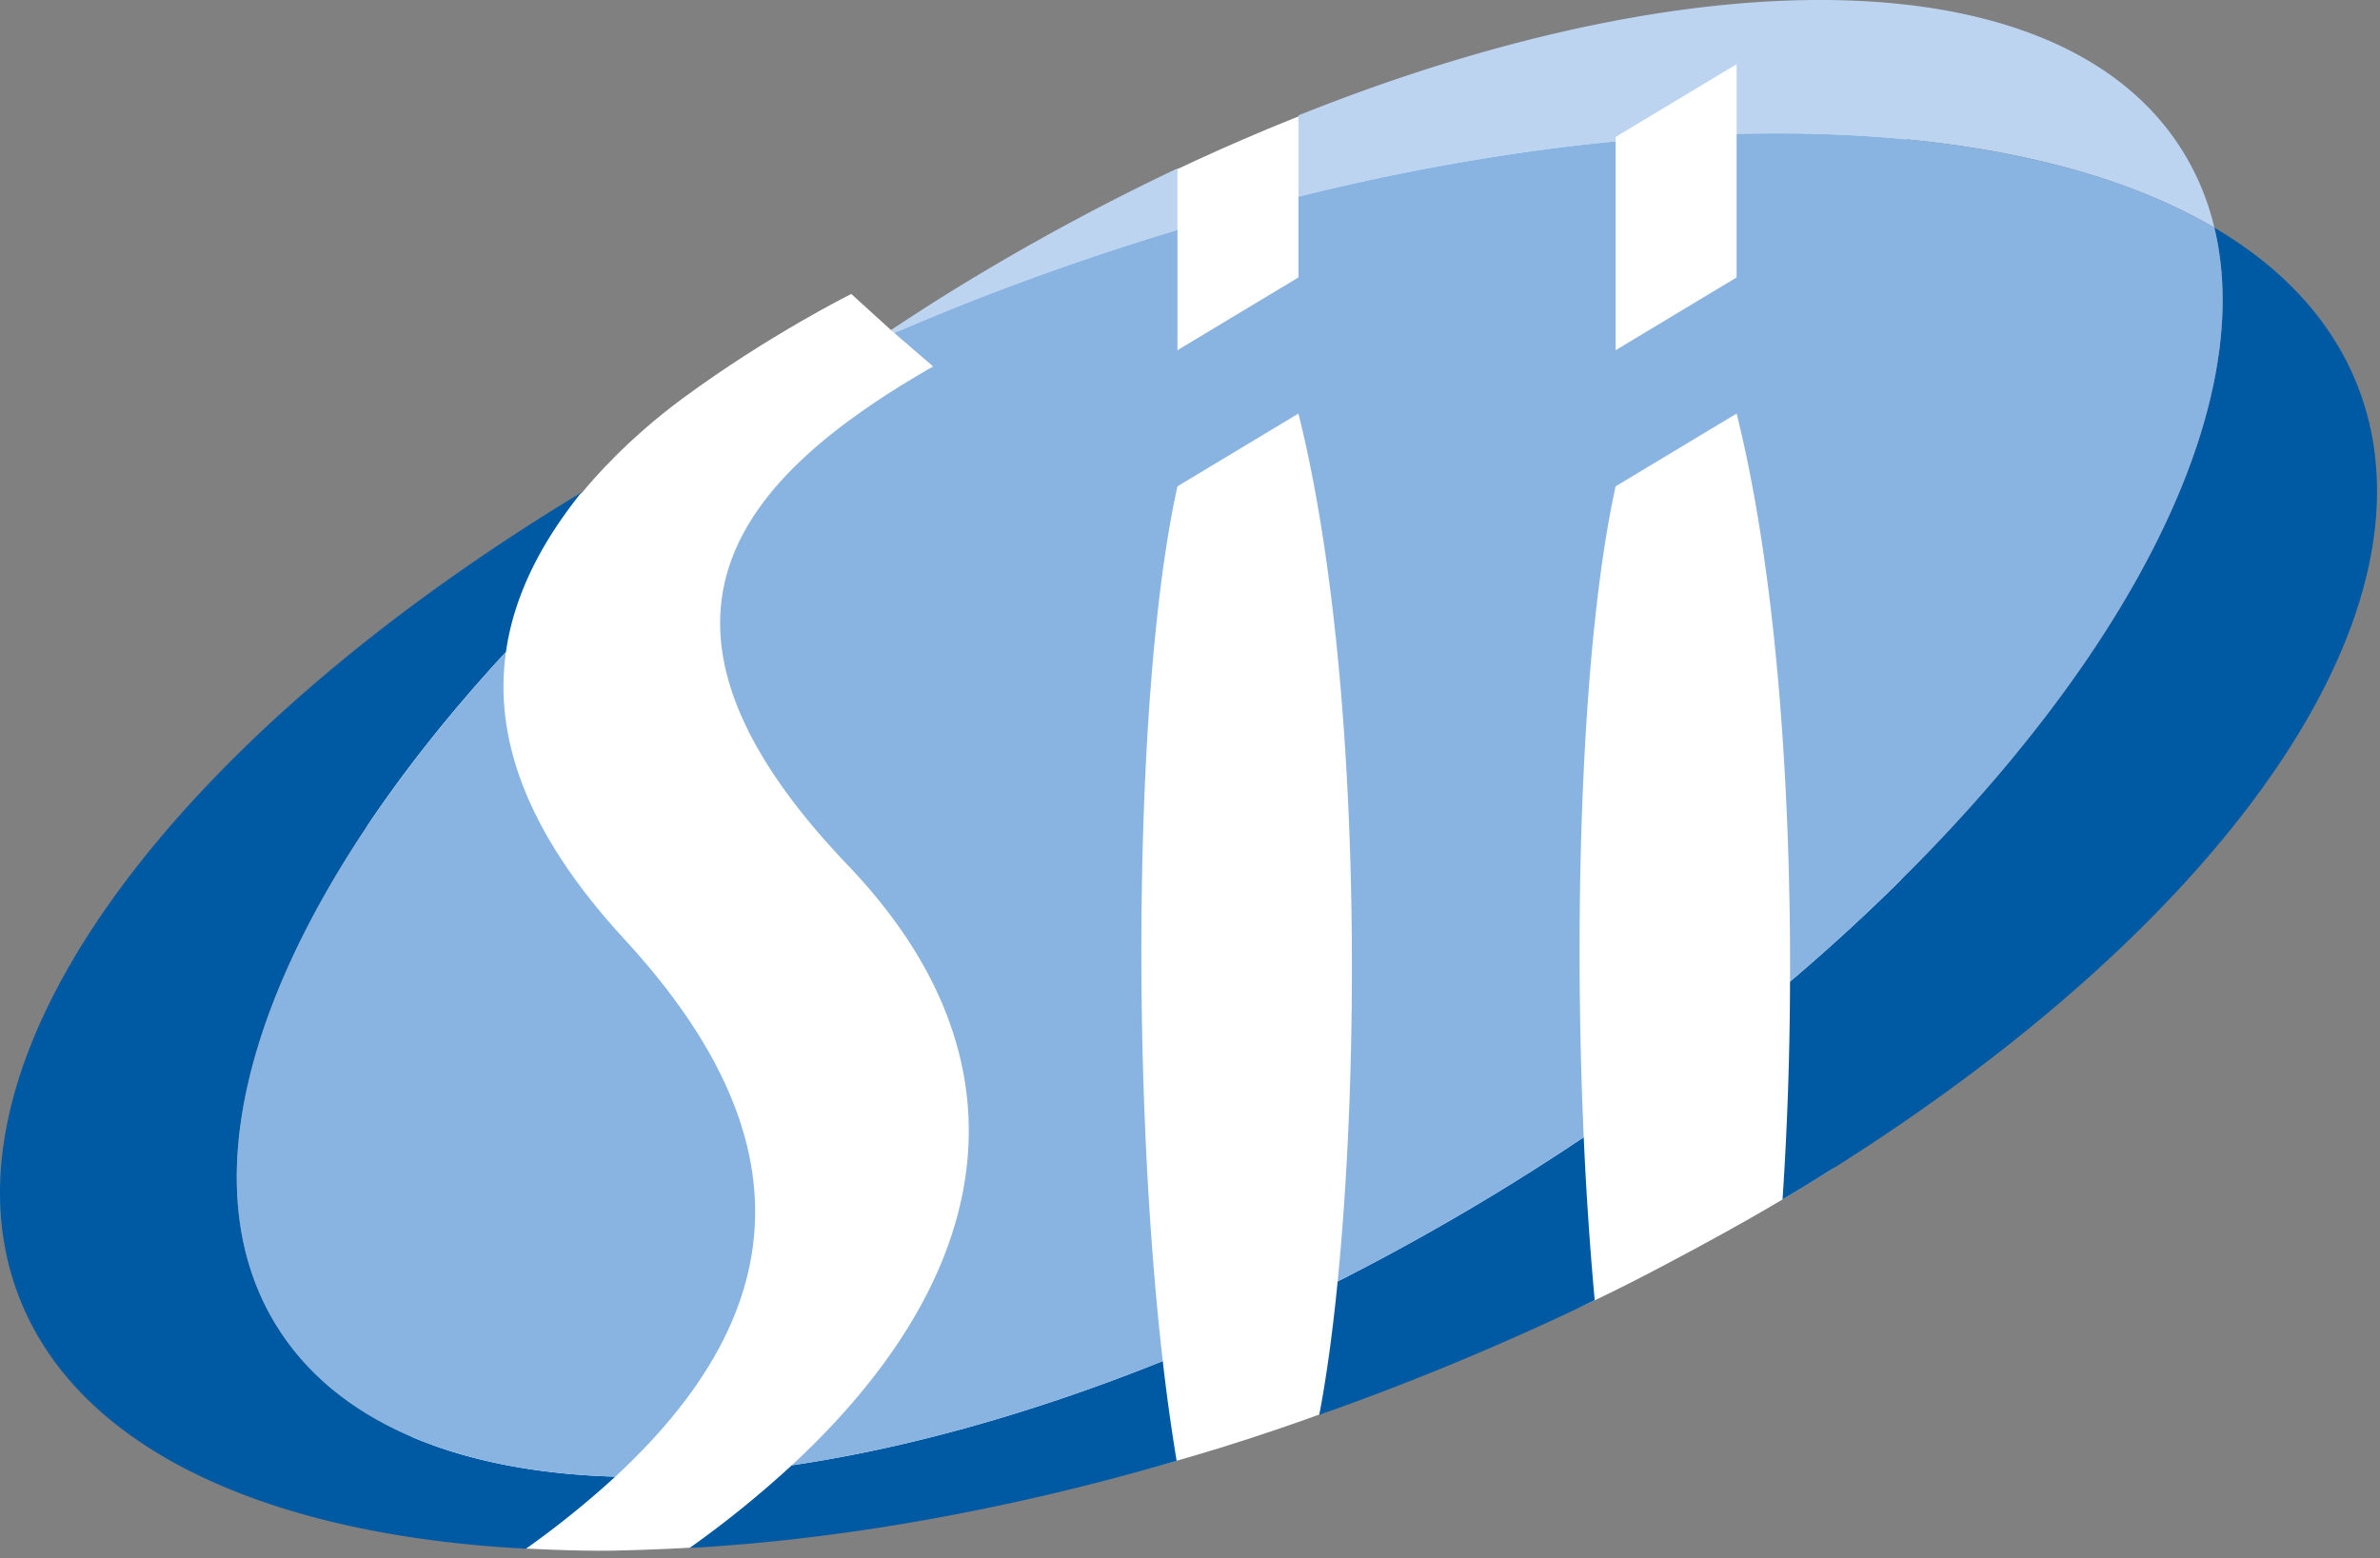 <svg xmlns:xlink="http://www.w3.org/1999/xlink" xmlns="http://www.w3.org/2000/svg" viewBox="0 0 142 93" xml:space="preserve" style="fill-rule:evenodd;clip-rule:evenodd;stroke-linejoin:round;stroke-miterlimit:2" width="1500"  height="982.39" ><rect x="0" y="0" width="142" height="93" fill="#808080" stroke="none"/><SCRIPT xmlns="" id="allow-copy_script"/><path d="m0 23.472-.341.08C1.071 19.459 6.268 4.377 6.232 4.306L1.853-9.41s-2.245-2.42-11.19-.128c-8.879 2.278-16.475 7.265-16.475 7.265s-.703.426-1.802 1.145l-1.199-1.09s-2.436 1.207-5.024 3.111c-1.66 1.223-2.712 2.454-3.013 2.825-.222.137-.34.213-.34.213l-5.821 7.797-1.299 9.826 3.676-3.086-.44 4.29s-2.573 11.897.938 12.313c.431.051.916.096 1.455.129l-.005.01s1.604.092 2.759.072c1.155-.021 2.402-.093 2.402-.093l.001-.016c3.68-.226 8.393-.908 13.971-2.448 4.615-1.274 9.013-3.126 12.4-4.743l.02.053s.907-.366 3.444-1.736c2.514-1.357 3.25-1.871 4.026-2.334.777-.462-.337-.493-.337-.493" style="fill:#fff;fill-rule:nonzero" transform="matrix(2 0 0 2 108.417 21.98)"/><path d="M0 27.216c-4.721-.137-8.364-1.625-10.144-4.56-2.973-4.904-.004-12.606 6.881-20.049.241-1.71 1.069-3.285 2.248-4.757-12.326 7.442-19.452 17.023-16.784 23.977 1.759 4.584 7.433 7.137 15.134 7.539A27.454 27.454 0 0 0 0 27.216" style="fill:#0059a3;fill-rule:nonzero" transform="matrix(2 0 0 2 36.713 33.695)"/><path d="M-6.775-10.186C-6.799-5.998-6.39-2.12-5.6 1.251a30.834 30.834 0 0 0-1.175 3.742C-8.188.741-9.202-4.167-9.696-9.477a59.835 59.835 0 0 0 2.921-.709" style="fill:#0059a3;fill-rule:nonzero" transform="scale(-2 2) rotate(-68.44 16.616 35.735)"/><path d="M0-8.287a70.204 70.204 0 0 1-7.341 4.304c-.151 1.529-.337 2.88-.55 3.983A80.652 80.652 0 0 0 .327-3.423 104.544 104.544 0 0 1 0-8.287" style="fill:#0059a3;fill-rule:nonzero" transform="matrix(2 0 0 2 94.492 84.443)"/><path d="M-5.754-21.747c1.91-.901 4.086-1.03 6.407-.483C-4.563-18.872-6.97-9.06-5.754 2.777a101.975 101.975 0 0 0-4.332 4.849c-3.913-14.091-2.475-26.158 4.332-29.373" style="fill:#0059a3;fill-rule:nonzero" transform="scale(-2 2) rotate(-43.739 3.453 75.387)"/><path d="M0 6.339c3.28-.813 6.461-1.362 9.462-1.65v-.132l3.61-2.171v2.08c5.87-.153 10.849.794 14.253 2.799a7.681 7.681 0 0 0-.905-2.218C22.897-.769 12.078-.926 0 3.913v2.426Z" style="fill:#bcd4f0;fill-rule:nonzero" transform="matrix(2 0 0 2 77.47 -.94)"/><path d="M0-4.911A69.73 69.73 0 0 0-6.591-1.34c-.667.409-1.316.829-1.957 1.253l.101.087a82.622 82.622 0 0 1 2.548-1.045A80.583 80.583 0 0 1 0-3.075v-1.836Z" style="fill:#bcd4f0;fill-rule:nonzero" transform="matrix(2 0 0 2 70.252 19.872)"/><path d="M-4.256-9.111c4.364-.392 6.942-1.863 8.374-3.974C4.217-2.946 1.241 4.752-4.256 6.387c-3.29.979-6.987-.367-10.577-3.438-.701-7.982 3.406-11.416 10.577-12.06" style="fill:#89b4e1;fill-rule:nonzero" transform="scale(-2 2) rotate(-42.212 36.664 28.07)"/><path d="M0-33.978c-3.404-2.005-8.382-2.952-14.253-2.799v4.283l-3.609 2.171v-6.231c-3.002.288-6.183.836-9.463 1.65v2.41l-3.609 2.171v-3.589a80.112 80.112 0 0 0-5.899 2.03c-.864.336-1.711.687-2.548 1.045l1.158.999c-5.935 3.404-9.469 7.637-2.55 14.877 5.717 5.983 4.269 12.411-1.668 17.913 3.426-.505 7.183-1.549 11.069-3.11-.973-8.459-.838-20.35.438-26.103l3.609-2.171c1.812 7.259 1.893 18.588 1.17 25.898a70.81 70.81 0 0 0 4.929-2.755 72.729 72.729 0 0 0 2.412-1.549c-.324-7.227-.012-15.077.952-19.423l3.609-2.171c1.169 4.681 1.616 11.055 1.594 16.952C-3.598-19.193 1.447-27.946 0-33.978" style="fill:#89b4e1;fill-rule:nonzero" transform="matrix(2 0 0 2 132.12 81.546)"/></svg>